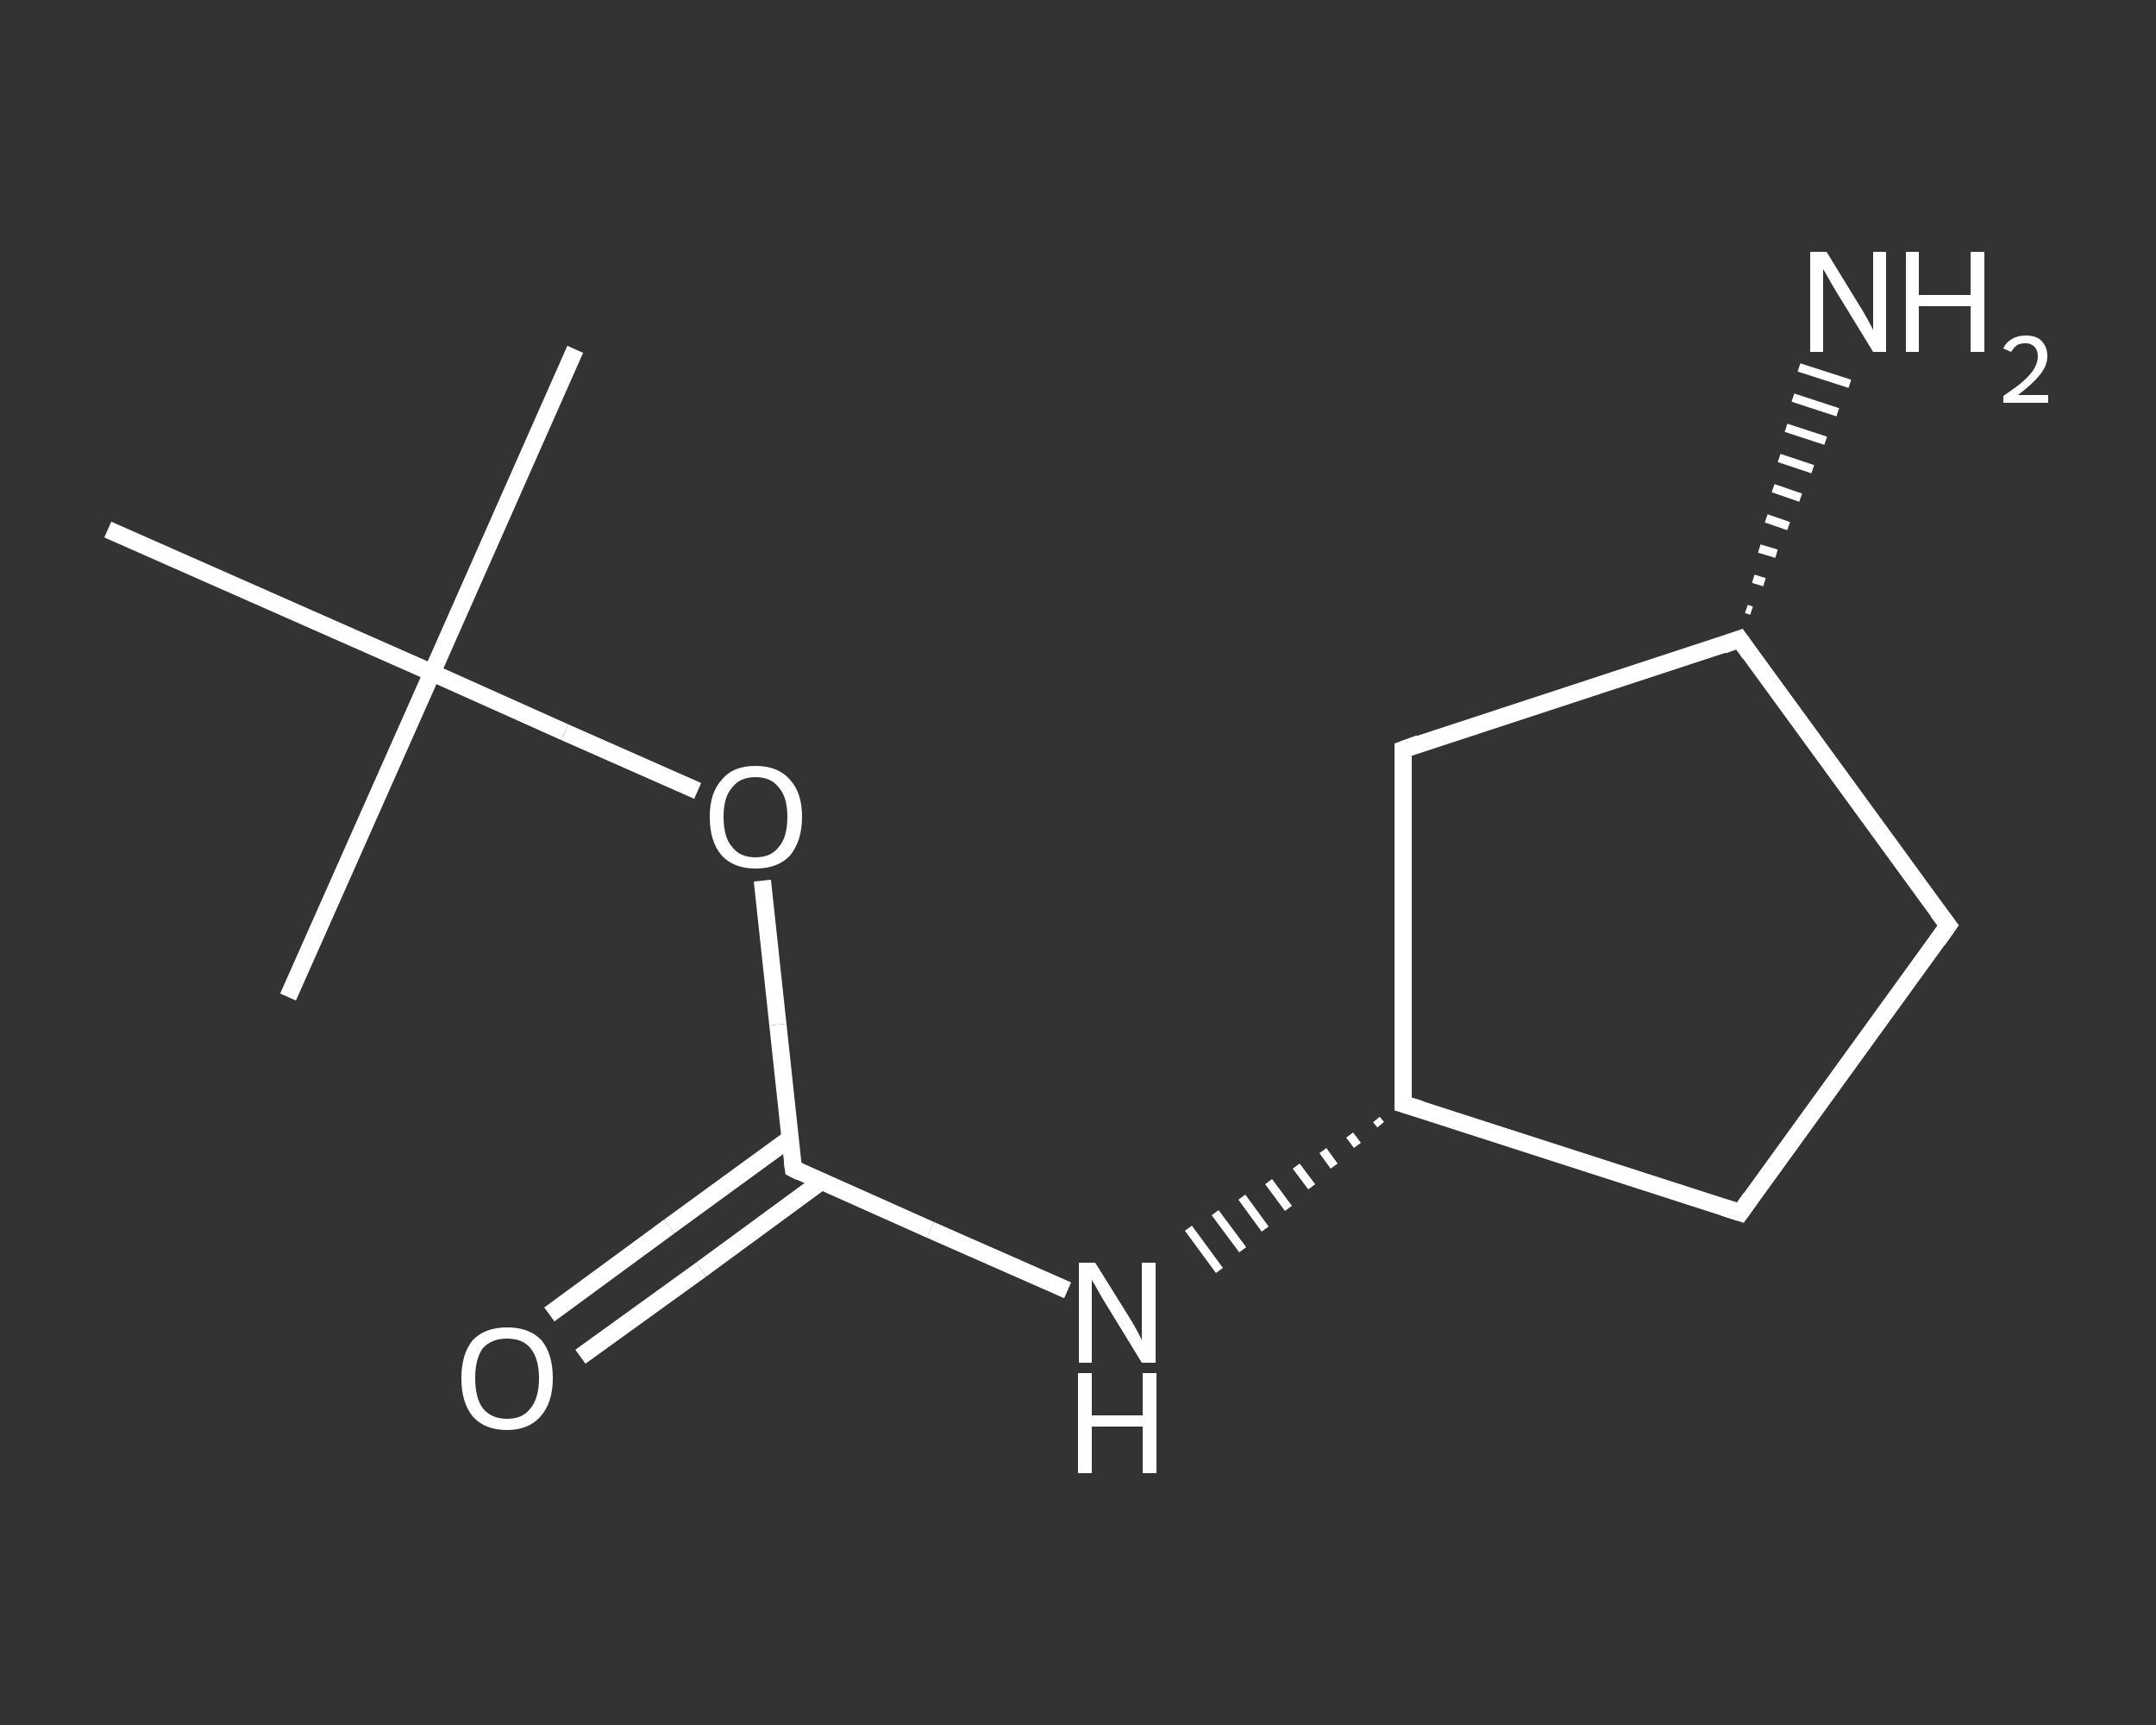 <?xml version='1.0' encoding='iso-8859-1'?>
<svg version='1.1' baseProfile='full'
              xmlns='http://www.w3.org/2000/svg'
                      xmlns:rdkit='http://www.rdkit.org/xml'
                      xmlns:xlink='http://www.w3.org/1999/xlink'
                  xml:space='preserve'
width='250px' height='200px' viewBox='0 0 250 200'>
<rect x="0" y="0" width="250" height="200" fill="#333333" stroke="none"/>
<!-- END OF HEADER -->
<rect style='opacity:1.0;fill:transparent;stroke:none' width='250.0' height='200.0' x='0.0' y='0.0'> </rect>
<path class='bond-0 atom-0 atom-1' d='M 66.7,40.5 L 50.1,78.0' style='fill:none;fill-rule:evenodd;stroke:#FFFFFF;stroke-width:2.0px;stroke-linecap:butt;stroke-linejoin:miter;stroke-opacity:1' />
<path class='bond-1 atom-1 atom-2' d='M 50.1,78.0 L 33.4,115.6' style='fill:none;fill-rule:evenodd;stroke:#FFFFFF;stroke-width:2.0px;stroke-linecap:butt;stroke-linejoin:miter;stroke-opacity:1' />
<path class='bond-2 atom-1 atom-3' d='M 50.1,78.0 L 12.5,61.4' style='fill:none;fill-rule:evenodd;stroke:#FFFFFF;stroke-width:2.0px;stroke-linecap:butt;stroke-linejoin:miter;stroke-opacity:1' />
<path class='bond-3 atom-1 atom-4' d='M 50.1,78.0 L 65.5,84.9' style='fill:none;fill-rule:evenodd;stroke:#FFFFFF;stroke-width:2.0px;stroke-linecap:butt;stroke-linejoin:miter;stroke-opacity:1' />
<path class='bond-3 atom-1 atom-4' d='M 65.5,84.9 L 80.9,91.7' style='fill:none;fill-rule:evenodd;stroke:#FFFFFF;stroke-width:2.0px;stroke-linecap:butt;stroke-linejoin:miter;stroke-opacity:1' />
<path class='bond-4 atom-4 atom-5' d='M 88.4,102.1 L 90.2,118.8' style='fill:none;fill-rule:evenodd;stroke:#FFFFFF;stroke-width:2.0px;stroke-linecap:butt;stroke-linejoin:miter;stroke-opacity:1' />
<path class='bond-4 atom-4 atom-5' d='M 90.2,118.8 L 92.0,135.5' style='fill:none;fill-rule:evenodd;stroke:#FFFFFF;stroke-width:2.0px;stroke-linecap:butt;stroke-linejoin:miter;stroke-opacity:1' />
<path class='bond-5 atom-5 atom-6' d='M 91.6,132.0 L 77.6,142.2' style='fill:none;fill-rule:evenodd;stroke:#FFFFFF;stroke-width:2.0px;stroke-linecap:butt;stroke-linejoin:miter;stroke-opacity:1' />
<path class='bond-5 atom-5 atom-6' d='M 77.6,142.2 L 63.7,152.4' style='fill:none;fill-rule:evenodd;stroke:#FFFFFF;stroke-width:2.0px;stroke-linecap:butt;stroke-linejoin:miter;stroke-opacity:1' />
<path class='bond-5 atom-5 atom-6' d='M 95.2,137.0 L 81.3,147.2' style='fill:none;fill-rule:evenodd;stroke:#FFFFFF;stroke-width:2.0px;stroke-linecap:butt;stroke-linejoin:miter;stroke-opacity:1' />
<path class='bond-5 atom-5 atom-6' d='M 81.3,147.2 L 67.3,157.3' style='fill:none;fill-rule:evenodd;stroke:#FFFFFF;stroke-width:2.0px;stroke-linecap:butt;stroke-linejoin:miter;stroke-opacity:1' />
<path class='bond-6 atom-5 atom-7' d='M 92.0,135.5 L 107.9,142.6' style='fill:none;fill-rule:evenodd;stroke:#FFFFFF;stroke-width:2.0px;stroke-linecap:butt;stroke-linejoin:miter;stroke-opacity:1' />
<path class='bond-6 atom-5 atom-7' d='M 107.9,142.6 L 123.8,149.6' style='fill:none;fill-rule:evenodd;stroke:#FFFFFF;stroke-width:2.0px;stroke-linecap:butt;stroke-linejoin:miter;stroke-opacity:1' />
<path class='bond-7 atom-8 atom-7' d='M 159.6,129.8 L 160.1,130.4' style='fill:none;fill-rule:evenodd;stroke:#FFFFFF;stroke-width:1.0px;stroke-linecap:butt;stroke-linejoin:miter;stroke-opacity:1' />
<path class='bond-7 atom-8 atom-7' d='M 156.5,131.6 L 157.4,132.8' style='fill:none;fill-rule:evenodd;stroke:#FFFFFF;stroke-width:1.0px;stroke-linecap:butt;stroke-linejoin:miter;stroke-opacity:1' />
<path class='bond-7 atom-8 atom-7' d='M 153.4,133.4 L 154.7,135.2' style='fill:none;fill-rule:evenodd;stroke:#FFFFFF;stroke-width:1.0px;stroke-linecap:butt;stroke-linejoin:miter;stroke-opacity:1' />
<path class='bond-7 atom-8 atom-7' d='M 150.3,135.2 L 152.1,137.6' style='fill:none;fill-rule:evenodd;stroke:#FFFFFF;stroke-width:1.0px;stroke-linecap:butt;stroke-linejoin:miter;stroke-opacity:1' />
<path class='bond-7 atom-8 atom-7' d='M 147.1,137.0 L 149.4,140.1' style='fill:none;fill-rule:evenodd;stroke:#FFFFFF;stroke-width:1.0px;stroke-linecap:butt;stroke-linejoin:miter;stroke-opacity:1' />
<path class='bond-7 atom-8 atom-7' d='M 144.0,138.8 L 146.7,142.5' style='fill:none;fill-rule:evenodd;stroke:#FFFFFF;stroke-width:1.0px;stroke-linecap:butt;stroke-linejoin:miter;stroke-opacity:1' />
<path class='bond-7 atom-8 atom-7' d='M 140.9,140.6 L 144.1,144.9' style='fill:none;fill-rule:evenodd;stroke:#FFFFFF;stroke-width:1.0px;stroke-linecap:butt;stroke-linejoin:miter;stroke-opacity:1' />
<path class='bond-7 atom-8 atom-7' d='M 137.8,142.4 L 141.4,147.3' style='fill:none;fill-rule:evenodd;stroke:#FFFFFF;stroke-width:1.0px;stroke-linecap:butt;stroke-linejoin:miter;stroke-opacity:1' />
<path class='bond-8 atom-8 atom-9' d='M 162.7,128.0 L 201.8,140.6' style='fill:none;fill-rule:evenodd;stroke:#FFFFFF;stroke-width:2.0px;stroke-linecap:butt;stroke-linejoin:miter;stroke-opacity:1' />
<path class='bond-9 atom-9 atom-10' d='M 201.8,140.6 L 225.9,107.3' style='fill:none;fill-rule:evenodd;stroke:#FFFFFF;stroke-width:2.0px;stroke-linecap:butt;stroke-linejoin:miter;stroke-opacity:1' />
<path class='bond-10 atom-10 atom-11' d='M 225.9,107.3 L 201.7,74.1' style='fill:none;fill-rule:evenodd;stroke:#FFFFFF;stroke-width:2.0px;stroke-linecap:butt;stroke-linejoin:miter;stroke-opacity:1' />
<path class='bond-11 atom-11 atom-12' d='M 202.5,70.6 L 203.1,70.8' style='fill:none;fill-rule:evenodd;stroke:#FFFFFF;stroke-width:1.0px;stroke-linecap:butt;stroke-linejoin:miter;stroke-opacity:1' />
<path class='bond-11 atom-11 atom-12' d='M 203.3,67.1 L 204.6,67.5' style='fill:none;fill-rule:evenodd;stroke:#FFFFFF;stroke-width:1.0px;stroke-linecap:butt;stroke-linejoin:miter;stroke-opacity:1' />
<path class='bond-11 atom-11 atom-12' d='M 204.0,63.6 L 206.0,64.2' style='fill:none;fill-rule:evenodd;stroke:#FFFFFF;stroke-width:1.0px;stroke-linecap:butt;stroke-linejoin:miter;stroke-opacity:1' />
<path class='bond-11 atom-11 atom-12' d='M 204.8,60.1 L 207.4,61.0' style='fill:none;fill-rule:evenodd;stroke:#FFFFFF;stroke-width:1.0px;stroke-linecap:butt;stroke-linejoin:miter;stroke-opacity:1' />
<path class='bond-11 atom-11 atom-12' d='M 205.6,56.6 L 208.8,57.7' style='fill:none;fill-rule:evenodd;stroke:#FFFFFF;stroke-width:1.0px;stroke-linecap:butt;stroke-linejoin:miter;stroke-opacity:1' />
<path class='bond-11 atom-11 atom-12' d='M 206.3,53.1 L 210.2,54.4' style='fill:none;fill-rule:evenodd;stroke:#FFFFFF;stroke-width:1.0px;stroke-linecap:butt;stroke-linejoin:miter;stroke-opacity:1' />
<path class='bond-11 atom-11 atom-12' d='M 207.1,49.6 L 211.7,51.1' style='fill:none;fill-rule:evenodd;stroke:#FFFFFF;stroke-width:1.0px;stroke-linecap:butt;stroke-linejoin:miter;stroke-opacity:1' />
<path class='bond-11 atom-11 atom-12' d='M 207.9,46.1 L 213.1,47.8' style='fill:none;fill-rule:evenodd;stroke:#FFFFFF;stroke-width:1.0px;stroke-linecap:butt;stroke-linejoin:miter;stroke-opacity:1' />
<path class='bond-11 atom-11 atom-12' d='M 208.6,42.6 L 214.5,44.5' style='fill:none;fill-rule:evenodd;stroke:#FFFFFF;stroke-width:1.0px;stroke-linecap:butt;stroke-linejoin:miter;stroke-opacity:1' />
<path class='bond-12 atom-11 atom-13' d='M 201.7,74.1 L 162.7,86.9' style='fill:none;fill-rule:evenodd;stroke:#FFFFFF;stroke-width:2.0px;stroke-linecap:butt;stroke-linejoin:miter;stroke-opacity:1' />
<path class='bond-13 atom-13 atom-8' d='M 162.7,86.9 L 162.7,128.0' style='fill:none;fill-rule:evenodd;stroke:#FFFFFF;stroke-width:2.0px;stroke-linecap:butt;stroke-linejoin:miter;stroke-opacity:1' />
<path d='M 91.9,134.7 L 92.0,135.5 L 92.8,135.9' style='fill:none;stroke:#FFFFFF;stroke-width:2.0px;stroke-linecap:butt;stroke-linejoin:miter;stroke-opacity:1;' />
<path d='M 164.7,128.6 L 162.7,128.0 L 162.7,125.9' style='fill:none;stroke:#FFFFFF;stroke-width:2.0px;stroke-linecap:butt;stroke-linejoin:miter;stroke-opacity:1;' />
<path d='M 199.9,140.0 L 201.8,140.6 L 203.0,138.9' style='fill:none;stroke:#FFFFFF;stroke-width:2.0px;stroke-linecap:butt;stroke-linejoin:miter;stroke-opacity:1;' />
<path d='M 224.7,109.0 L 225.9,107.3 L 224.7,105.7' style='fill:none;stroke:#FFFFFF;stroke-width:2.0px;stroke-linecap:butt;stroke-linejoin:miter;stroke-opacity:1;' />
<path d='M 202.9,75.8 L 201.7,74.1 L 199.8,74.8' style='fill:none;stroke:#FFFFFF;stroke-width:2.0px;stroke-linecap:butt;stroke-linejoin:miter;stroke-opacity:1;' />
<path d='M 164.6,86.2 L 162.7,86.9 L 162.7,88.9' style='fill:none;stroke:#FFFFFF;stroke-width:2.0px;stroke-linecap:butt;stroke-linejoin:miter;stroke-opacity:1;' />
<path class='atom-4' d='M 82.3 94.7
Q 82.3 91.9, 83.7 90.4
Q 85.0 88.8, 87.6 88.8
Q 90.2 88.8, 91.6 90.4
Q 93.0 91.9, 93.0 94.7
Q 93.0 97.5, 91.6 99.2
Q 90.2 100.7, 87.6 100.7
Q 85.1 100.7, 83.7 99.2
Q 82.3 97.6, 82.3 94.7
M 87.6 99.4
Q 89.4 99.4, 90.3 98.2
Q 91.3 97.1, 91.3 94.7
Q 91.3 92.4, 90.3 91.3
Q 89.4 90.1, 87.6 90.1
Q 85.8 90.1, 84.9 91.3
Q 83.9 92.4, 83.9 94.7
Q 83.9 97.1, 84.9 98.2
Q 85.8 99.4, 87.6 99.4
' fill='#FFFFFF'/>
<path class='atom-6' d='M 53.5 159.8
Q 53.5 157.0, 54.8 155.4
Q 56.2 153.9, 58.8 153.9
Q 61.4 153.9, 62.8 155.4
Q 64.1 157.0, 64.1 159.8
Q 64.1 162.6, 62.7 164.2
Q 61.3 165.8, 58.8 165.8
Q 56.2 165.8, 54.8 164.2
Q 53.5 162.6, 53.5 159.8
M 58.8 164.5
Q 60.6 164.5, 61.5 163.3
Q 62.5 162.1, 62.5 159.8
Q 62.5 157.5, 61.5 156.3
Q 60.6 155.2, 58.8 155.2
Q 57.0 155.2, 56.0 156.3
Q 55.1 157.5, 55.1 159.8
Q 55.1 162.1, 56.0 163.3
Q 57.0 164.5, 58.8 164.5
' fill='#FFFFFF'/>
<path class='atom-7' d='M 127.0 146.4
L 130.8 152.5
Q 131.2 153.1, 131.8 154.2
Q 132.4 155.3, 132.4 155.4
L 132.4 146.4
L 134.0 146.4
L 134.0 158.0
L 132.4 158.0
L 128.3 151.3
Q 127.8 150.5, 127.3 149.6
Q 126.8 148.7, 126.6 148.4
L 126.6 158.0
L 125.1 158.0
L 125.1 146.4
L 127.0 146.4
' fill='#FFFFFF'/>
<path class='atom-7' d='M 125.0 159.2
L 126.6 159.2
L 126.6 164.1
L 132.5 164.1
L 132.5 159.2
L 134.1 159.2
L 134.1 170.8
L 132.5 170.8
L 132.5 165.4
L 126.6 165.4
L 126.6 170.8
L 125.0 170.8
L 125.0 159.2
' fill='#FFFFFF'/>
<path class='atom-12' d='M 211.8 29.2
L 215.6 35.4
Q 216.0 36.0, 216.6 37.1
Q 217.2 38.2, 217.2 38.3
L 217.2 29.2
L 218.7 29.2
L 218.7 40.8
L 217.2 40.8
L 213.1 34.1
Q 212.6 33.3, 212.1 32.4
Q 211.6 31.5, 211.4 31.2
L 211.4 40.8
L 209.9 40.8
L 209.9 29.2
L 211.8 29.2
' fill='#FFFFFF'/>
<path class='atom-12' d='M 221.0 29.2
L 222.5 29.2
L 222.5 34.2
L 228.5 34.2
L 228.5 29.2
L 230.1 29.2
L 230.1 40.8
L 228.5 40.8
L 228.5 35.5
L 222.5 35.5
L 222.5 40.8
L 221.0 40.8
L 221.0 29.2
' fill='#FFFFFF'/>
<path class='atom-12' d='M 232.3 40.4
Q 232.6 39.7, 233.3 39.3
Q 234.0 38.9, 234.9 38.9
Q 236.1 38.9, 236.7 39.5
Q 237.4 40.2, 237.4 41.3
Q 237.4 42.4, 236.5 43.5
Q 235.7 44.5, 234.0 45.8
L 237.5 45.8
L 237.5 46.7
L 232.3 46.7
L 232.3 45.9
Q 233.8 44.9, 234.6 44.2
Q 235.5 43.4, 235.9 42.7
Q 236.3 42.0, 236.3 41.3
Q 236.3 40.6, 235.9 40.2
Q 235.5 39.8, 234.9 39.8
Q 234.3 39.8, 233.9 40.0
Q 233.5 40.3, 233.2 40.8
L 232.3 40.4
' fill='#FFFFFF'/>
</svg>
